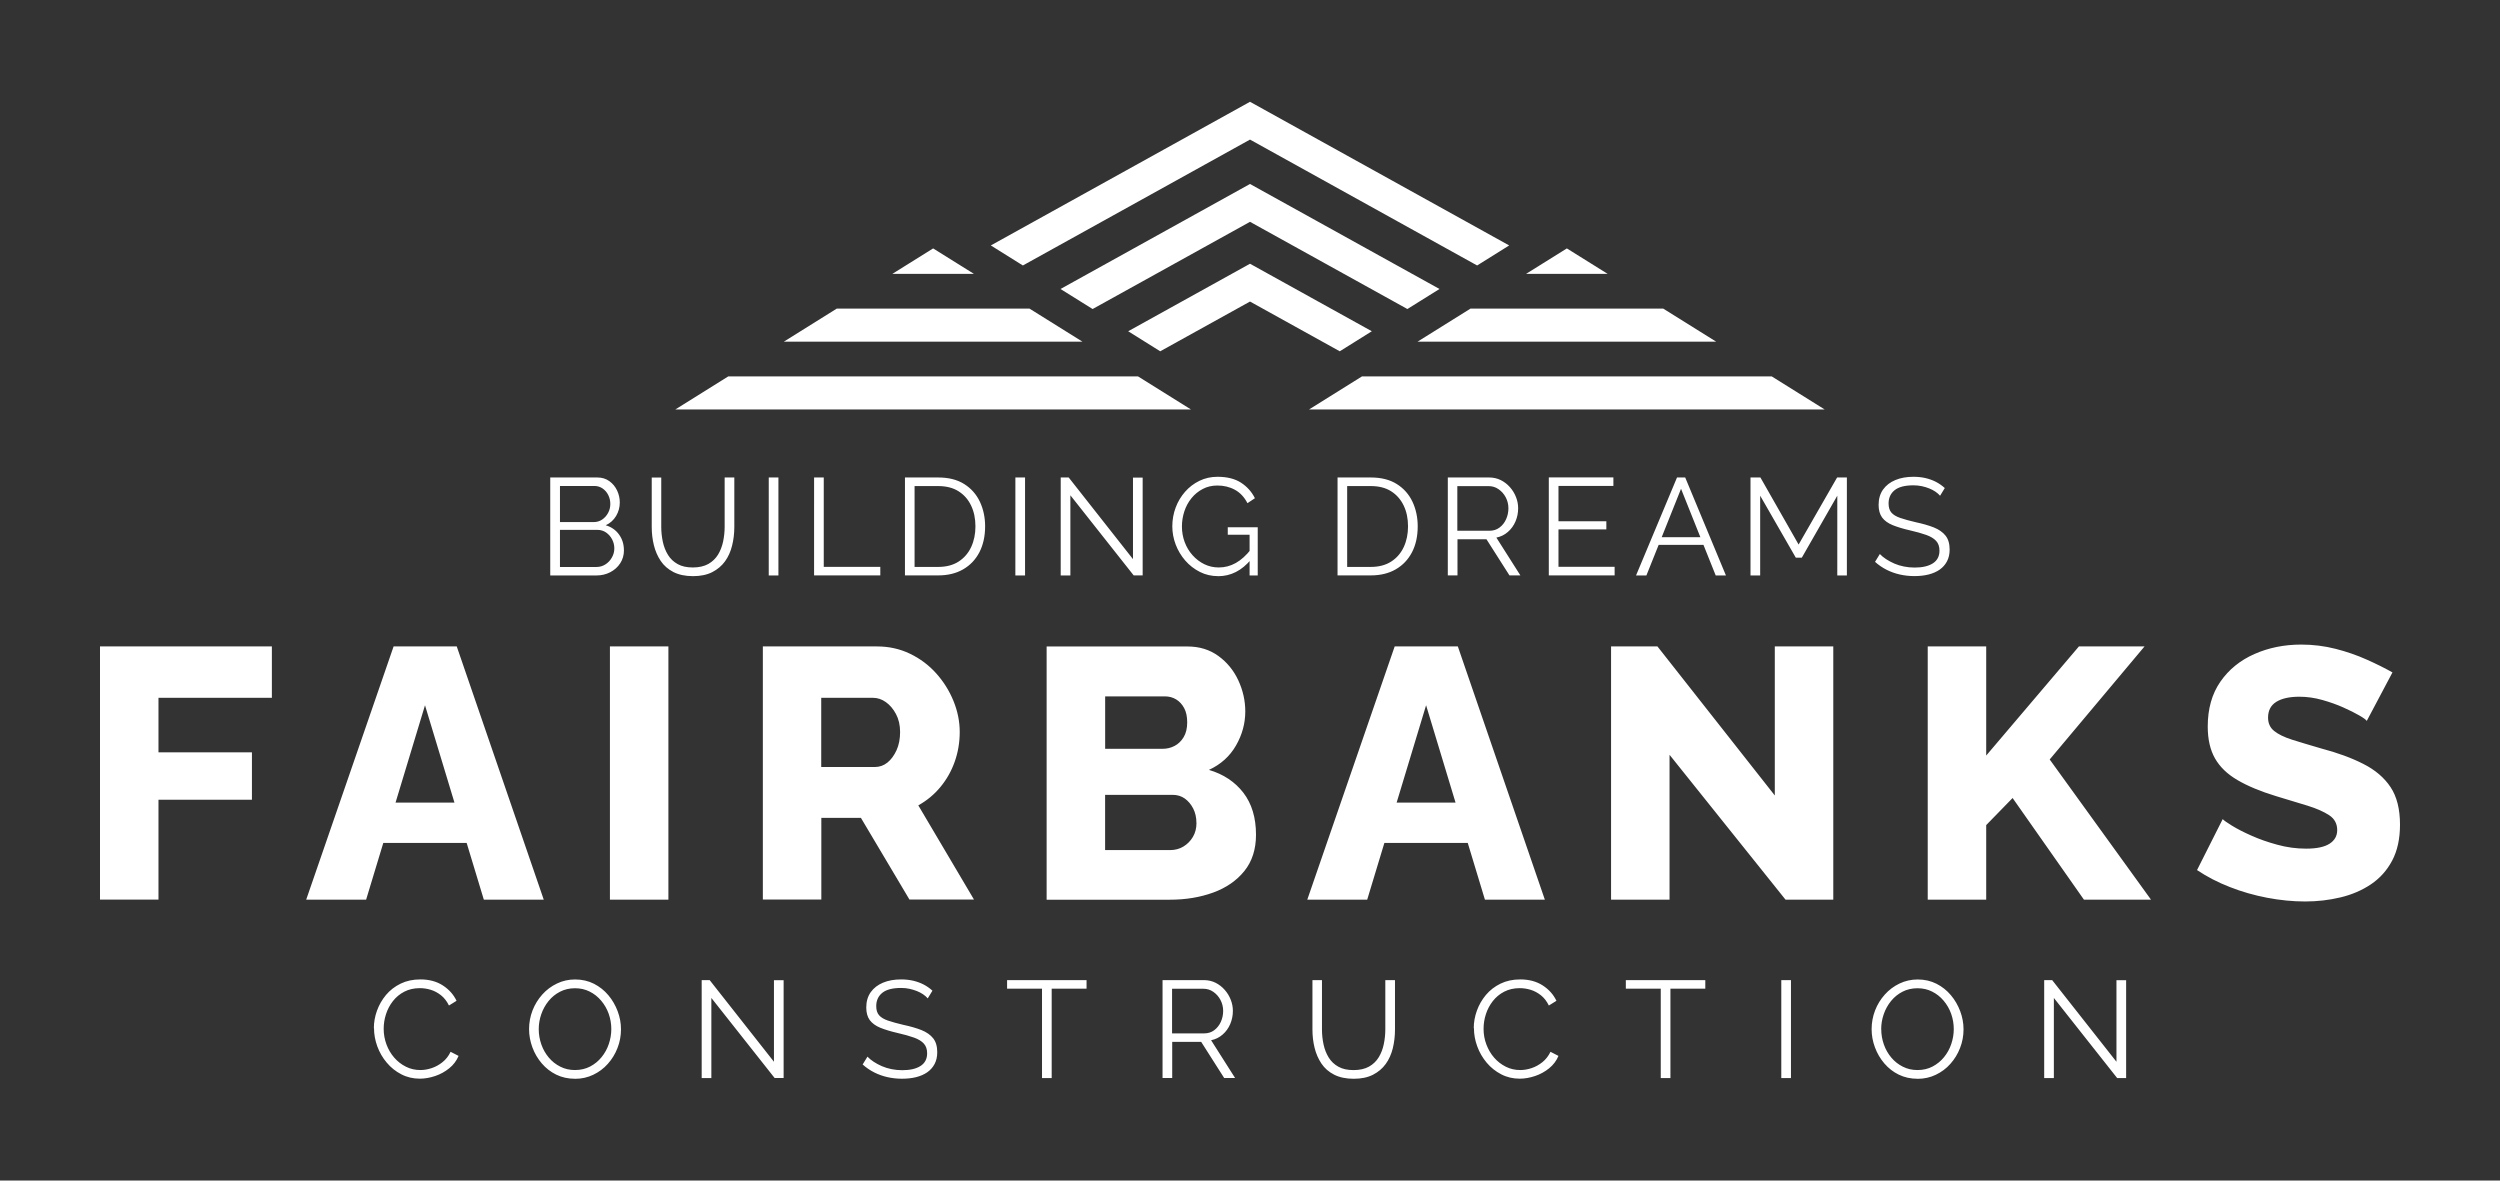 <svg xmlns="http://www.w3.org/2000/svg" viewBox="0 0 504 238"><rect x="0" y="0" width="504" height="238" fill="#333333" stroke="none"/><path fill="#fff" d="M20.16 181.37v-51.05h34.65v10.35H31.95v11h18.84v9.56H31.95v20.13H20.16Zm59.19-51.05h12.73l17.54 51.05H97.54l-3.46-11.43H77.27l-3.46 11.43H61.73l17.62-51.05Zm12.27 31.49-5.94-19.63-5.94 19.63h11.89Zm31.34 19.56v-51.05h11.79v51.05h-11.79Zm30.83 0v-51.05h23.01c2.4 0 4.61.49 6.65 1.47s3.8 2.3 5.28 3.95c1.48 1.65 2.65 3.51 3.49 5.57.84 2.06 1.26 4.15 1.26 6.25s-.34 4.11-1.01 6c-.67 1.89-1.63 3.59-2.88 5.1-1.25 1.51-2.73 2.74-4.46 3.7l11.22 18.98h-13.01l-9.78-16.46h-7.98v16.46h-11.79Zm11.79-26.74h10.78c.96 0 1.81-.3 2.55-.9.74-.6 1.35-1.43 1.83-2.48s.72-2.28.72-3.67-.28-2.6-.83-3.63c-.55-1.03-1.23-1.83-2.05-2.41-.82-.58-1.68-.86-2.59-.86h-10.43v13.95Zm87.63 13.66c0 2.92-.78 5.36-2.34 7.3-1.56 1.94-3.66 3.39-6.29 4.35-2.64.96-5.54 1.44-8.7 1.44H211v-51.05h28.4c2.4 0 4.47.64 6.22 1.91s3.09 2.91 4.03 4.93c.93 2.01 1.4 4.1 1.4 6.25 0 2.4-.62 4.69-1.87 6.87-1.25 2.18-3.07 3.82-5.46 4.92 2.92.86 5.24 2.4 6.94 4.6 1.7 2.21 2.55 5.03 2.55 8.48Zm-30.41-27.9v10.57h11.58c.86 0 1.67-.19 2.41-.58.74-.38 1.35-.97 1.83-1.76s.72-1.79.72-2.98-.2-2.11-.61-2.88-.95-1.35-1.62-1.76c-.67-.41-1.44-.61-2.3-.61H222.8Zm18.4 25.52c0-1.1-.22-2.07-.65-2.91-.43-.84-1-1.51-1.69-2.01-.7-.5-1.52-.75-2.48-.75h-13.59v11.14h13.09c1.01 0 1.91-.24 2.7-.72.79-.48 1.43-1.13 1.91-1.94s.72-1.75.72-2.8Zm39.97-35.59h12.73l17.54 51.05h-12.08l-3.46-11.43h-16.81l-3.46 11.43h-12.08l17.62-51.05Zm12.27 31.49-5.94-19.63-5.94 19.63h11.89Zm43.14-9.63v29.19h-11.79v-51.05h9.35l23.66 30.05v-30.05h11.79v51.05h-9.63l-23.37-29.19Zm52.05 29.19v-51.05h11.79v22l18.69-22h13.23l-19.12 22.79 20.42 28.26h-13.52l-14.38-20.49-5.32 5.46v15.03h-11.79Zm88.52-36.02c-.14-.24-.65-.61-1.51-1.11-.86-.5-1.94-1.04-3.24-1.62s-2.71-1.08-4.24-1.51c-1.53-.43-3.07-.65-4.6-.65-2.01 0-3.57.35-4.67 1.04-1.1.69-1.65 1.75-1.65 3.18 0 1.14.42 2.05 1.26 2.71.84.67 2.05 1.25 3.63 1.75s3.52 1.08 5.82 1.75c3.26.86 6.09 1.89 8.48 3.11 2.4 1.21 4.23 2.77 5.5 4.68 1.27 1.9 1.91 4.43 1.91 7.57 0 2.86-.53 5.27-1.58 7.25-1.05 1.98-2.48 3.57-4.28 4.78-1.8 1.21-3.85 2.09-6.15 2.64s-4.67.82-7.12.82-5.04-.25-7.66-.75c-2.61-.5-5.12-1.22-7.51-2.16-2.4-.93-4.6-2.07-6.62-3.42l5.18-10.28c.19.24.81.68 1.87 1.33 1.05.65 2.36 1.32 3.92 2.01 1.56.7 3.29 1.31 5.21 1.83 1.92.53 3.86.79 5.82.79 2.11 0 3.68-.33 4.71-.99 1.03-.66 1.55-1.57 1.55-2.75 0-1.29-.54-2.29-1.62-3s-2.54-1.36-4.39-1.93c-1.85-.57-3.97-1.21-6.36-1.93-3.12-.95-5.69-2.03-7.73-3.22-2.04-1.19-3.55-2.64-4.53-4.36-.98-1.72-1.47-3.86-1.47-6.44 0-3.57.85-6.59 2.55-9.04 1.7-2.45 3.99-4.31 6.87-5.58s6.01-1.9 9.42-1.9c2.4 0 4.71.29 6.94.86s4.31 1.29 6.25 2.16c1.94.86 3.68 1.73 5.21 2.59l-5.18 9.78ZM75.37 207.3c0-1.21.21-2.39.63-3.55.42-1.16 1.02-2.21 1.82-3.17.8-.95 1.78-1.71 2.95-2.28 1.17-.57 2.49-.85 3.98-.85 1.76 0 3.27.4 4.52 1.21s2.17 1.84 2.77 3.1l-1.53.95c-.43-.87-.96-1.56-1.61-2.07-.65-.51-1.34-.88-2.07-1.1-.73-.22-1.46-.33-2.18-.33-1.19 0-2.23.24-3.14.71-.91.47-1.67 1.1-2.29 1.89-.62.79-1.09 1.67-1.4 2.64-.32.97-.47 1.96-.47 2.96 0 1.09.19 2.14.56 3.14s.89 1.89 1.56 2.66 1.45 1.38 2.35 1.83c.9.46 1.88.68 2.93.68.74 0 1.5-.13 2.28-.39.78-.26 1.51-.66 2.18-1.2.68-.54 1.22-1.23 1.63-2.09l1.61.83c-.41.98-1.04 1.82-1.89 2.5-.85.69-1.8 1.21-2.85 1.56-1.05.35-2.07.53-3.07.53-1.35 0-2.6-.29-3.73-.88-1.13-.58-2.11-1.36-2.93-2.34-.83-.97-1.46-2.07-1.91-3.28-.44-1.21-.67-2.44-.67-3.69Zm40.55 10.18c-1.39 0-2.65-.28-3.78-.83-1.13-.56-2.1-1.31-2.92-2.27s-1.45-2.03-1.89-3.23c-.44-1.2-.67-2.42-.67-3.68s.23-2.57.7-3.77 1.12-2.26 1.96-3.2c.84-.94 1.83-1.68 2.96-2.22 1.13-.55 2.35-.82 3.67-.82 1.39 0 2.65.29 3.78.86 1.13.58 2.1 1.34 2.91 2.31.81.96 1.43 2.04 1.88 3.23.45 1.19.67 2.4.67 3.64 0 1.32-.23 2.57-.7 3.77-.46 1.2-1.11 2.26-1.95 3.2-.83.94-1.82 1.67-2.95 2.21-1.13.54-2.35.81-3.67.81Zm-7.31-10.01c0 1.08.18 2.11.53 3.1.35.99.85 1.87 1.5 2.64s1.42 1.38 2.32 1.83c.9.46 1.89.68 2.96.68 1.13 0 2.15-.24 3.05-.71.9-.47 1.67-1.1 2.31-1.89.64-.79 1.13-1.67 1.46-2.66.33-.98.5-1.98.5-3 0-1.08-.18-2.1-.53-3.09-.35-.98-.86-1.86-1.52-2.64s-1.43-1.39-2.32-1.83c-.89-.45-1.87-.67-2.95-.67s-2.12.23-3.02.7c-.9.46-1.67 1.09-2.31 1.88-.64.79-1.13 1.67-1.47 2.66-.34.98-.51 1.98-.51 3Zm34.8-6.29v16.16h-1.95v-19.75h1.61l12.96 16.46v-16.44h1.95v19.72h-1.81l-12.77-16.16Zm43.64.11c-.28-.32-.6-.6-.97-.85s-.79-.47-1.25-.65-.96-.33-1.49-.45-1.09-.17-1.68-.17c-1.72 0-2.99.33-3.8.99s-1.21 1.55-1.21 2.68c0 .78.19 1.39.57 1.83.38.44.98.8 1.79 1.08.82.28 1.85.56 3.11.86 1.41.3 2.62.65 3.64 1.05 1.02.41 1.81.96 2.36 1.65s.83 1.63.83 2.82c0 .91-.18 1.69-.53 2.36-.35.67-.84 1.22-1.47 1.67-.63.44-1.38.77-2.25.99s-1.83.32-2.86.32-2-.11-2.93-.32c-.94-.21-1.82-.53-2.66-.95-.83-.42-1.61-.95-2.34-1.6l.97-1.58c.35.37.77.72 1.27 1.04.49.32 1.04.62 1.64.88s1.25.46 1.95.6c.7.14 1.41.21 2.16.21 1.58 0 2.8-.29 3.69-.86.88-.57 1.32-1.42 1.32-2.55 0-.81-.22-1.47-.67-1.96-.44-.49-1.11-.89-2-1.21s-1.98-.62-3.28-.92c-1.37-.31-2.53-.67-3.48-1.05-.95-.39-1.65-.9-2.13-1.54-.47-.64-.71-1.49-.71-2.54 0-1.22.3-2.25.9-3.1.6-.84 1.43-1.48 2.49-1.92 1.06-.44 2.27-.65 3.64-.65.87 0 1.68.09 2.43.26.75.18 1.45.43 2.09.76.64.33 1.24.75 1.79 1.25l-.95 1.56Zm32.01-1.97h-7.04v18.02h-1.95v-18.02h-7.04v-1.72h16.02v1.72Zm15.31 18.02v-19.75h8.34c.85 0 1.63.18 2.34.53.7.35 1.32.83 1.85 1.43s.94 1.27 1.22 2c.29.73.43 1.48.43 2.24 0 .95-.18 1.83-.54 2.67-.36.83-.87 1.54-1.53 2.11-.66.58-1.43.96-2.32 1.14l4.84 7.62h-2.2l-4.64-7.29h-5.84v7.29h-1.95Zm1.94-9.01h6.45c.78 0 1.46-.21 2.03-.64s1.02-.99 1.33-1.68.47-1.43.47-2.21-.18-1.53-.54-2.21c-.36-.68-.84-1.22-1.45-1.64-.6-.42-1.27-.62-2.02-.62h-6.29v9.01Zm36.6 9.15c-1.56 0-2.87-.28-3.95-.83s-1.93-1.3-2.56-2.24c-.63-.94-1.09-2-1.38-3.18s-.43-2.41-.43-3.67v-9.96h1.92v9.96c0 1.02.11 2.02.32 3 .21.98.56 1.86 1.04 2.64s1.13 1.39 1.95 1.85c.82.46 1.83.68 3.06.68s2.3-.24 3.13-.71 1.47-1.1 1.95-1.88c.47-.78.81-1.66 1.01-2.63.2-.97.31-1.96.31-2.96v-9.96h1.95v9.96c0 1.32-.15 2.58-.44 3.78-.3 1.21-.77 2.26-1.43 3.17-.66.91-1.52 1.63-2.57 2.17-1.06.54-2.35.81-3.87.81Zm24.2-10.18c0-1.21.21-2.39.63-3.55.42-1.16 1.02-2.21 1.82-3.17.8-.95 1.78-1.71 2.95-2.28 1.17-.57 2.49-.85 3.98-.85 1.76 0 3.27.4 4.52 1.21 1.25.81 2.17 1.84 2.77 3.1l-1.53.95c-.43-.87-.96-1.56-1.61-2.07-.65-.51-1.34-.88-2.07-1.1-.73-.22-1.46-.33-2.18-.33-1.19 0-2.23.24-3.14.71-.91.47-1.67 1.1-2.29 1.89-.62.79-1.09 1.67-1.4 2.64-.32.97-.47 1.96-.47 2.96 0 1.09.18 2.14.56 3.14s.89 1.89 1.56 2.66c.67.77 1.45 1.38 2.35 1.83.9.46 1.88.68 2.93.68.74 0 1.5-.13 2.28-.39.78-.26 1.51-.66 2.18-1.2s1.22-1.23 1.63-2.09l1.61.83c-.41.98-1.04 1.82-1.89 2.5-.85.69-1.8 1.21-2.85 1.56-1.05.35-2.07.53-3.07.53-1.35 0-2.6-.29-3.73-.88s-2.11-1.36-2.93-2.34-1.46-2.07-1.9-3.28c-.45-1.21-.67-2.44-.67-3.69Zm46.69-7.98h-7.04v18.02h-1.95v-18.02h-7.04v-1.72h16.02v1.72Zm15.31 18.02v-19.75h1.95v19.75h-1.95Zm27.47.14c-1.39 0-2.65-.28-3.78-.83s-2.1-1.31-2.92-2.27-1.45-2.03-1.89-3.23c-.45-1.2-.67-2.42-.67-3.68s.23-2.57.7-3.77c.46-1.2 1.12-2.26 1.96-3.2s1.83-1.68 2.96-2.22 2.35-.82 3.67-.82c1.39 0 2.65.29 3.78.86 1.13.58 2.1 1.34 2.91 2.31.81.96 1.43 2.04 1.88 3.23.44 1.19.67 2.4.67 3.64 0 1.32-.23 2.57-.7 3.77-.46 1.2-1.11 2.26-1.95 3.2-.83.94-1.82 1.67-2.95 2.21-1.13.54-2.36.81-3.67.81Zm-7.32-10.01c0 1.08.18 2.11.53 3.1.35.99.85 1.87 1.5 2.64s1.42 1.38 2.32 1.83c.9.46 1.89.68 2.96.68 1.13 0 2.15-.24 3.04-.71s1.67-1.1 2.31-1.89c.64-.79 1.13-1.67 1.46-2.66s.5-1.98.5-3c0-1.08-.18-2.1-.53-3.09-.35-.98-.86-1.86-1.52-2.64s-1.43-1.39-2.32-1.83c-.89-.45-1.87-.67-2.95-.67s-2.12.23-3.02.7c-.9.46-1.67 1.09-2.31 1.88-.64.79-1.13 1.67-1.47 2.66-.34.98-.51 1.98-.51 3Zm34.8-6.29v16.16h-1.95v-19.75h1.61l12.96 16.46v-16.44h1.95v19.72h-1.81l-12.77-16.16Zm-288.27-90.26c0 .98-.25 1.86-.75 2.63s-1.17 1.37-2.02 1.81-1.77.65-2.77.65h-9.32V96.26h9.51c.93 0 1.73.25 2.41.74.68.49 1.2 1.12 1.56 1.89.36.77.54 1.57.54 2.41 0 .98-.25 1.89-.75 2.73-.5.83-1.2 1.46-2.09 1.86 1.13.33 2.03.96 2.68 1.86.66.91.99 1.96.99 3.17Zm-12.9-12.96v7.29h6.79c.65 0 1.22-.17 1.72-.51.5-.34.9-.79 1.2-1.35.3-.56.44-1.15.44-1.78 0-.67-.14-1.27-.42-1.82-.28-.55-.66-.99-1.14-1.32-.48-.33-1.03-.5-1.64-.5h-6.95Zm10.96 12.62c0-.67-.15-1.28-.45-1.85s-.7-1.02-1.21-1.38c-.51-.35-1.09-.53-1.74-.53h-7.56v7.48h7.37c.67 0 1.27-.18 1.81-.53s.97-.81 1.29-1.38c.32-.57.49-1.17.49-1.82Zm15.86 5.57c-1.56 0-2.87-.28-3.95-.83-1.08-.56-1.93-1.3-2.56-2.24-.63-.94-1.09-2-1.38-3.18-.29-1.19-.43-2.41-.43-3.67v-9.96h1.92v9.96c0 1.02.11 2.02.32 3 .21.98.56 1.86 1.04 2.64s1.13 1.39 1.95 1.85c.82.46 1.84.68 3.06.68s2.3-.24 3.13-.71c.82-.47 1.47-1.1 1.95-1.88.47-.78.81-1.66 1.02-2.63.2-.97.31-1.96.31-2.96v-9.96h1.95v9.96c0 1.32-.15 2.58-.45 3.78-.3 1.21-.77 2.26-1.43 3.17-.66.91-1.52 1.63-2.57 2.17-1.06.54-2.35.81-3.87.81Zm15.27-.14V96.26h1.95v19.75h-1.95Zm9.14 0V96.26h1.95v18.02h11.4V116h-13.35Zm18.32 0V96.26h6.7c2.1 0 3.84.44 5.24 1.32 1.4.88 2.45 2.07 3.16 3.56.7 1.49 1.06 3.15 1.06 4.96 0 2-.39 3.75-1.15 5.23-.77 1.48-1.86 2.63-3.28 3.45-1.42.82-3.09 1.22-5.02 1.22h-6.7Zm14.21-9.9c0-1.58-.29-2.98-.88-4.2-.58-1.22-1.43-2.18-2.54-2.88s-2.48-1.04-4.09-1.04h-4.76v16.3h4.76c1.63 0 3-.36 4.12-1.08 1.11-.72 1.96-1.7 2.53-2.93.57-1.23.86-2.62.86-4.16Zm8.05 9.9V96.26h1.95v19.75h-1.95Zm11.09-16.16v16.16h-1.95V96.26h1.61l12.96 16.46V96.28h1.95V116h-1.81l-12.77-16.16Zm29.78 16.3c-1.32 0-2.54-.28-3.67-.85s-2.11-1.33-2.95-2.29c-.83-.96-1.48-2.04-1.93-3.23-.45-1.19-.68-2.41-.68-3.67 0-1.33.23-2.6.68-3.8.45-1.2 1.09-2.26 1.9-3.18.82-.93 1.78-1.66 2.89-2.2 1.11-.54 2.33-.81 3.64-.81 1.95 0 3.53.4 4.76 1.2 1.22.8 2.15 1.84 2.78 3.12l-1.5 1c-.63-1.22-1.47-2.12-2.53-2.7-1.06-.58-2.23-.86-3.53-.86-1.09 0-2.08.23-2.96.7-.88.46-1.64 1.08-2.27 1.86-.63.78-1.11 1.66-1.43 2.64-.32.98-.49 2-.49 3.06 0 1.11.19 2.17.56 3.16.37.99.9 1.87 1.59 2.64.69.77 1.48 1.37 2.38 1.81.9.44 1.87.65 2.91.65 1.21 0 2.35-.3 3.42-.9 1.07-.6 2.1-1.53 3.09-2.79v2.06c-1.87 2.26-4.09 3.39-6.65 3.39Zm6.34-8.35h-4.39v-1.5h6.04v9.71h-1.64v-8.2Zm17.74 8.21V96.26h6.7c2.09 0 3.84.44 5.24 1.32 1.4.88 2.45 2.07 3.16 3.56.7 1.49 1.06 3.15 1.06 4.96 0 2-.38 3.75-1.15 5.23s-1.86 2.63-3.28 3.45c-1.42.82-3.09 1.22-5.02 1.22h-6.7Zm14.21-9.9c0-1.58-.29-2.98-.88-4.2s-1.43-2.18-2.54-2.88c-1.11-.7-2.47-1.04-4.09-1.04h-4.76v16.3h4.76c1.63 0 3-.36 4.12-1.08 1.11-.72 1.96-1.7 2.53-2.93.57-1.23.86-2.62.86-4.16Zm8.02 9.9V96.26h8.34c.85 0 1.63.18 2.34.53.7.35 1.32.83 1.85 1.43s.94 1.27 1.22 2c.29.73.43 1.48.43 2.24 0 .95-.18 1.83-.54 2.67-.36.83-.87 1.54-1.53 2.11-.66.58-1.43.96-2.32 1.14l4.84 7.62h-2.2l-4.64-7.29h-5.84V116h-1.95Zm1.94-9.01h6.45c.78 0 1.46-.21 2.03-.64.58-.43 1.02-.99 1.33-1.68s.47-1.43.47-2.21-.18-1.53-.54-2.21-.84-1.22-1.45-1.64c-.6-.42-1.27-.62-2.02-.62h-6.29v9.01Zm31.69 7.28V116h-13.27V96.25h13.02v1.72h-11.07v7.12h9.65v1.64h-9.65v7.54h11.32Zm12.59-18.02h1.64l8.21 19.75h-2.06l-2.47-6.17h-9.03l-2.47 6.17h-2.09l8.26-19.75Zm4.7 12.04-3.9-9.76-3.9 9.76h7.8Zm27.6 7.71V99.93l-7.15 12.49h-1.22l-7.18-12.49v16.08h-1.95V96.26h2l7.7 13.52 7.76-13.52h1.97v19.75h-1.95Zm20.74-16.05c-.28-.32-.6-.6-.97-.85s-.79-.47-1.25-.65c-.46-.19-.96-.33-1.49-.45-.53-.11-1.09-.17-1.68-.17-1.72 0-2.99.33-3.8.99s-1.21 1.55-1.21 2.68c0 .78.19 1.39.57 1.83.38.44.98.8 1.79 1.08.82.28 1.85.56 3.12.86 1.41.3 2.62.65 3.64 1.05 1.02.41 1.81.96 2.36 1.65s.83 1.63.83 2.82c0 .91-.18 1.69-.53 2.36s-.84 1.22-1.47 1.67c-.63.44-1.38.77-2.25.99s-1.83.32-2.86.32-2-.11-2.93-.32-1.82-.53-2.66-.95c-.83-.42-1.61-.95-2.34-1.6l.97-1.58c.35.37.77.72 1.27 1.04s1.04.62 1.64.88 1.25.46 1.95.6c.7.14 1.41.21 2.16.21 1.58 0 2.8-.29 3.68-.86.88-.57 1.32-1.42 1.32-2.55 0-.81-.22-1.47-.67-1.96-.45-.49-1.11-.89-2-1.21s-1.98-.62-3.28-.92c-1.37-.31-2.53-.67-3.48-1.05-.95-.39-1.66-.9-2.13-1.54s-.71-1.49-.71-2.54c0-1.22.3-2.25.9-3.1.6-.84 1.43-1.48 2.49-1.92s2.27-.65 3.64-.65c.87 0 1.68.09 2.43.26.75.18 1.45.43 2.09.76.64.33 1.24.75 1.79 1.25l-.95 1.56ZM188.12 50.08l-8.22 5.13h16.44l-8.22-5.13Zm19.42 12.13H168.7l-10.68 6.67h60.2l-10.68-6.67Zm21.88 13.67h-82.6l-10.68 6.67H240.1l-10.68-6.67Zm86.46-25.8-8.22 5.13h16.44l-8.22-5.13Zm19.42 12.13h-38.84l-10.68 6.67h60.2l-10.68-6.67Zm21.88 13.67h-82.6l-10.68 6.67h103.96l-10.68-6.67Zm-80.62-9.1-6.46 4.04L252 60.79l-18.1 10.03-6.46-4.04L252 53.17l24.56 13.61Zm13.64-8.52-6.47 4.04L252 44.72 220.27 62.3l-6.47-4.04L252 37.09l38.2 21.17Zm14.05-8.78-6.46 4.04L252 28.14l-45.79 25.38-6.46-4.04L252 20.52l52.25 28.96Z"/></svg>